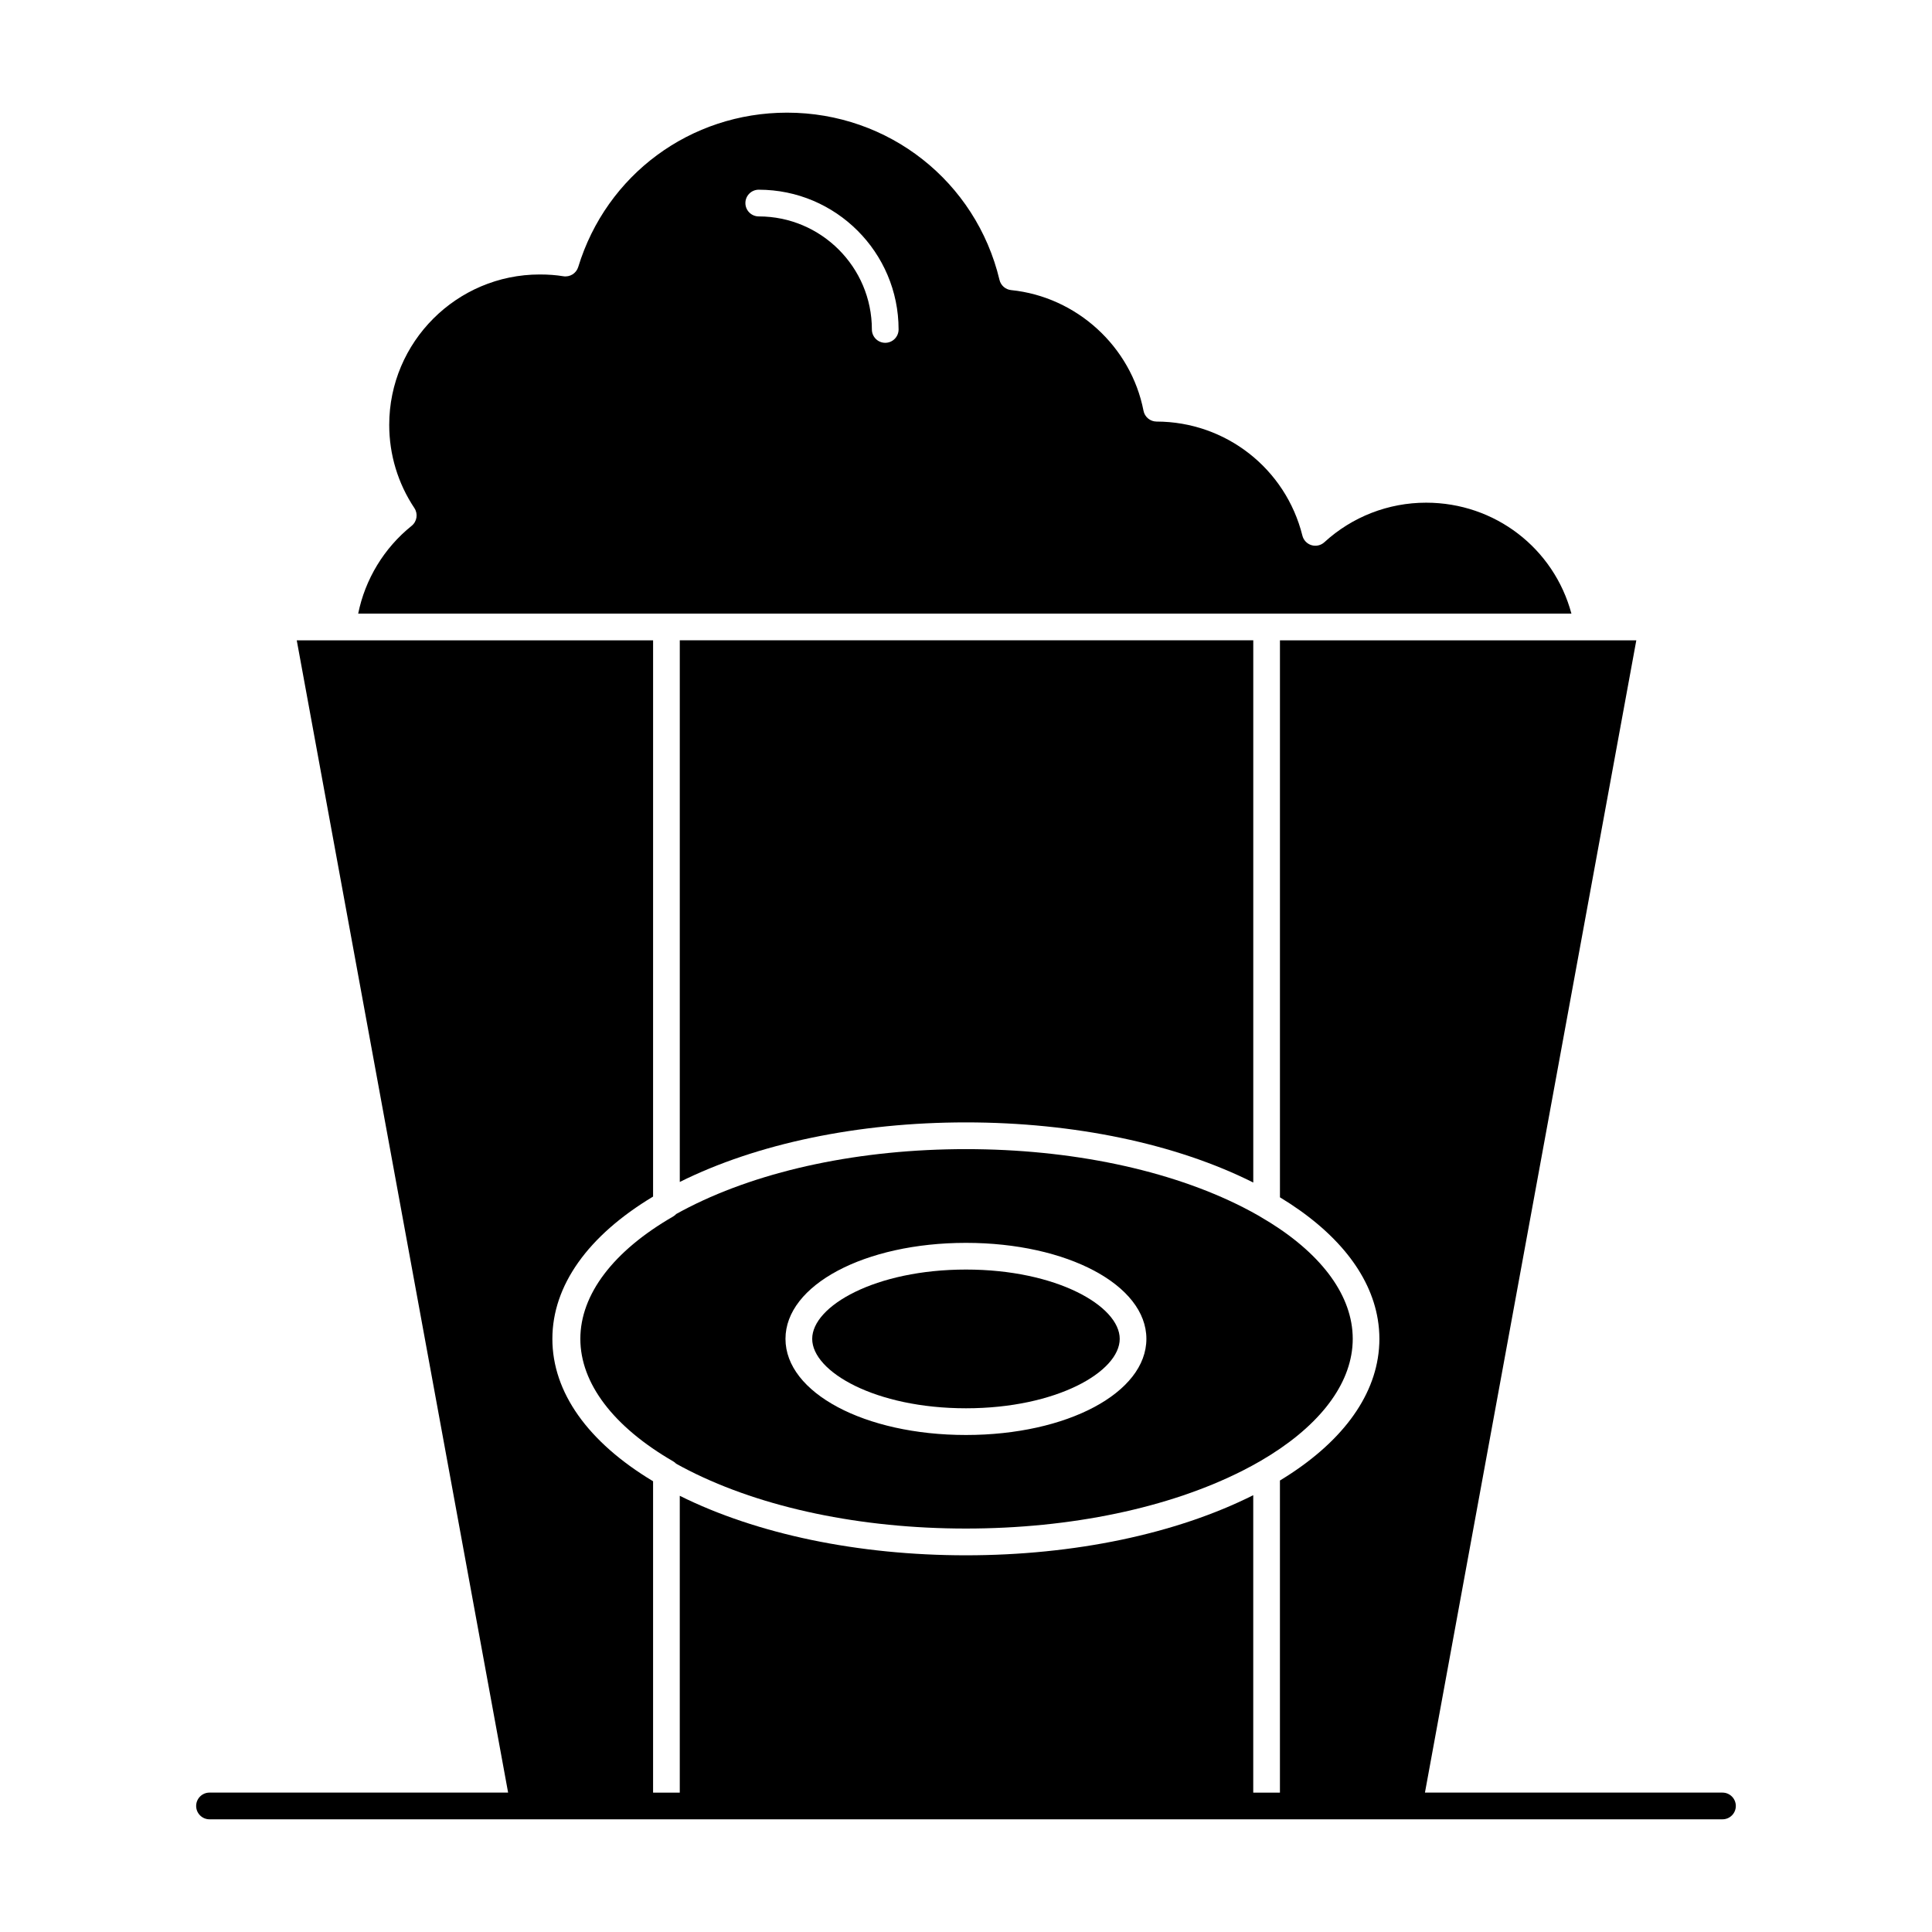 <?xml version="1.0" encoding="UTF-8"?>
<!-- Uploaded to: ICON Repo, www.svgrepo.com, Generator: ICON Repo Mixer Tools -->
<svg fill="#000000" width="800px" height="800px" version="1.1" viewBox="144 144 512 512" xmlns="http://www.w3.org/2000/svg">
 <g>
  <path d="m253.08 283.36c-7.305 5.859-12.332 14.18-14.156 23.258h321.52c-4.633-17.266-20.215-29.402-38.508-29.402-10.012 0-19.586 3.723-26.965 10.48-0.922 0.844-2.219 1.137-3.41 0.781-1.195-0.359-2.113-1.324-2.414-2.531-4.426-17.762-20.316-30.191-38.641-30.227-1.691-0.004-3.144-1.203-3.465-2.863-3.32-17.059-17.746-30.207-35.082-31.977-1.496-0.152-2.734-1.234-3.082-2.695-6.234-26.098-29.383-44.328-56.289-44.328-25.633 0-47.879 16.434-55.352 40.895-0.52 1.699-2.211 2.746-3.965 2.457-1.887-0.312-3.926-0.469-6.234-0.469-21.996 0-39.891 17.883-39.891 39.859 0 7.875 2.305 15.496 6.664 22.039 1.016 1.523 0.699 3.574-0.734 4.723zm91.996-89.086c20.434 0 37.059 16.613 37.059 37.035 0 1.953-1.586 3.539-3.539 3.539s-3.539-1.582-3.539-3.539c0-16.52-13.449-29.957-29.98-29.957-1.953 0-3.539-1.582-3.539-3.539 0-1.953 1.582-3.539 3.539-3.539z"/>
  <path d="m400 517.21c24.008 0 40.738-9.699 40.738-18.402 0-8.688-16.73-18.363-40.738-18.363-24.02 0-40.758 9.676-40.758 18.363 0 8.703 16.742 18.402 40.758 18.402z"/>
  <path d="m476.13 457.39v-143.7h-151.98v143.54c20.434-10.18 47.312-15.785 75.824-15.785 28.668 0 55.684 5.66 76.152 15.938z"/>
  <path d="m322.38 466.39c-15.852 9.141-24.582 20.652-24.582 32.418 0 11.754 8.73 23.281 24.59 32.457 0.297 0.172 0.562 0.387 0.793 0.629 1.105 0.617 2.246 1.223 3.418 1.816 19.543 9.91 45.602 15.371 73.379 15.371 27.785 0 53.848-5.461 73.387-15.371 1.641-0.832 3.215-1.691 4.731-2.566 14.73-8.574 23.266-19.184 24.289-30.109 0.004-0.035 0.004-0.066 0.008-0.098 0.062-0.711 0.098-1.418 0.098-2.133 0-0.707-0.035-1.414-0.098-2.121-0.004-0.039-0.008-0.078-0.008-0.113-1.031-10.98-9.633-21.621-24.48-30.18-0.051-0.031-0.098-0.066-0.145-0.098-1.41-0.809-2.871-1.602-4.394-2.375-19.547-9.922-45.609-15.387-73.387-15.387-27.77 0-53.832 5.465-73.379 15.387-1.16 0.59-2.289 1.188-3.387 1.801-0.238 0.258-0.516 0.488-0.832 0.672zm77.613 6.981c26.812 0 47.812 11.176 47.812 25.438 0 14.285-21.004 25.477-47.812 25.477-26.824 0-47.832-11.191-47.832-25.477 0-14.266 21.012-25.438 47.832-25.438z"/>
  <path d="m600.47 619.06h-78.844l56.012-305.36h-94.438v147.6c14.93 9.047 23.91 20.238 25.918 32.305 0.004 0.02 0.008 0.035 0.008 0.055 0.137 0.824 0.242 1.652 0.312 2.484 0.008 0.07 0.012 0.145 0.016 0.215 0.062 0.816 0.102 1.637 0.102 2.461 0 0.828-0.039 1.648-0.102 2.469-0.004 0.066-0.008 0.133-0.016 0.195-1.094 12.988-10.184 25.082-26.031 34.738-0.07 0.043-0.137 0.09-0.211 0.133v82.715h-7.074v-78.828c-20.461 10.27-47.477 15.93-76.152 15.93-28.52 0-55.398-5.602-75.824-15.77v78.672h-7.074v-82.527c-17.27-10.363-26.688-23.582-26.688-37.727 0-14.129 9.418-27.344 26.688-37.711l0.004-147.41h-94.434l56.012 305.36h-79.133c-1.953 0-3.539 1.582-3.539 3.539 0 1.953 1.586 3.539 3.539 3.539h400.95c1.953 0 3.539-1.582 3.539-3.539-0.004-1.957-1.586-3.539-3.543-3.539z"/>
 </g>
</svg>